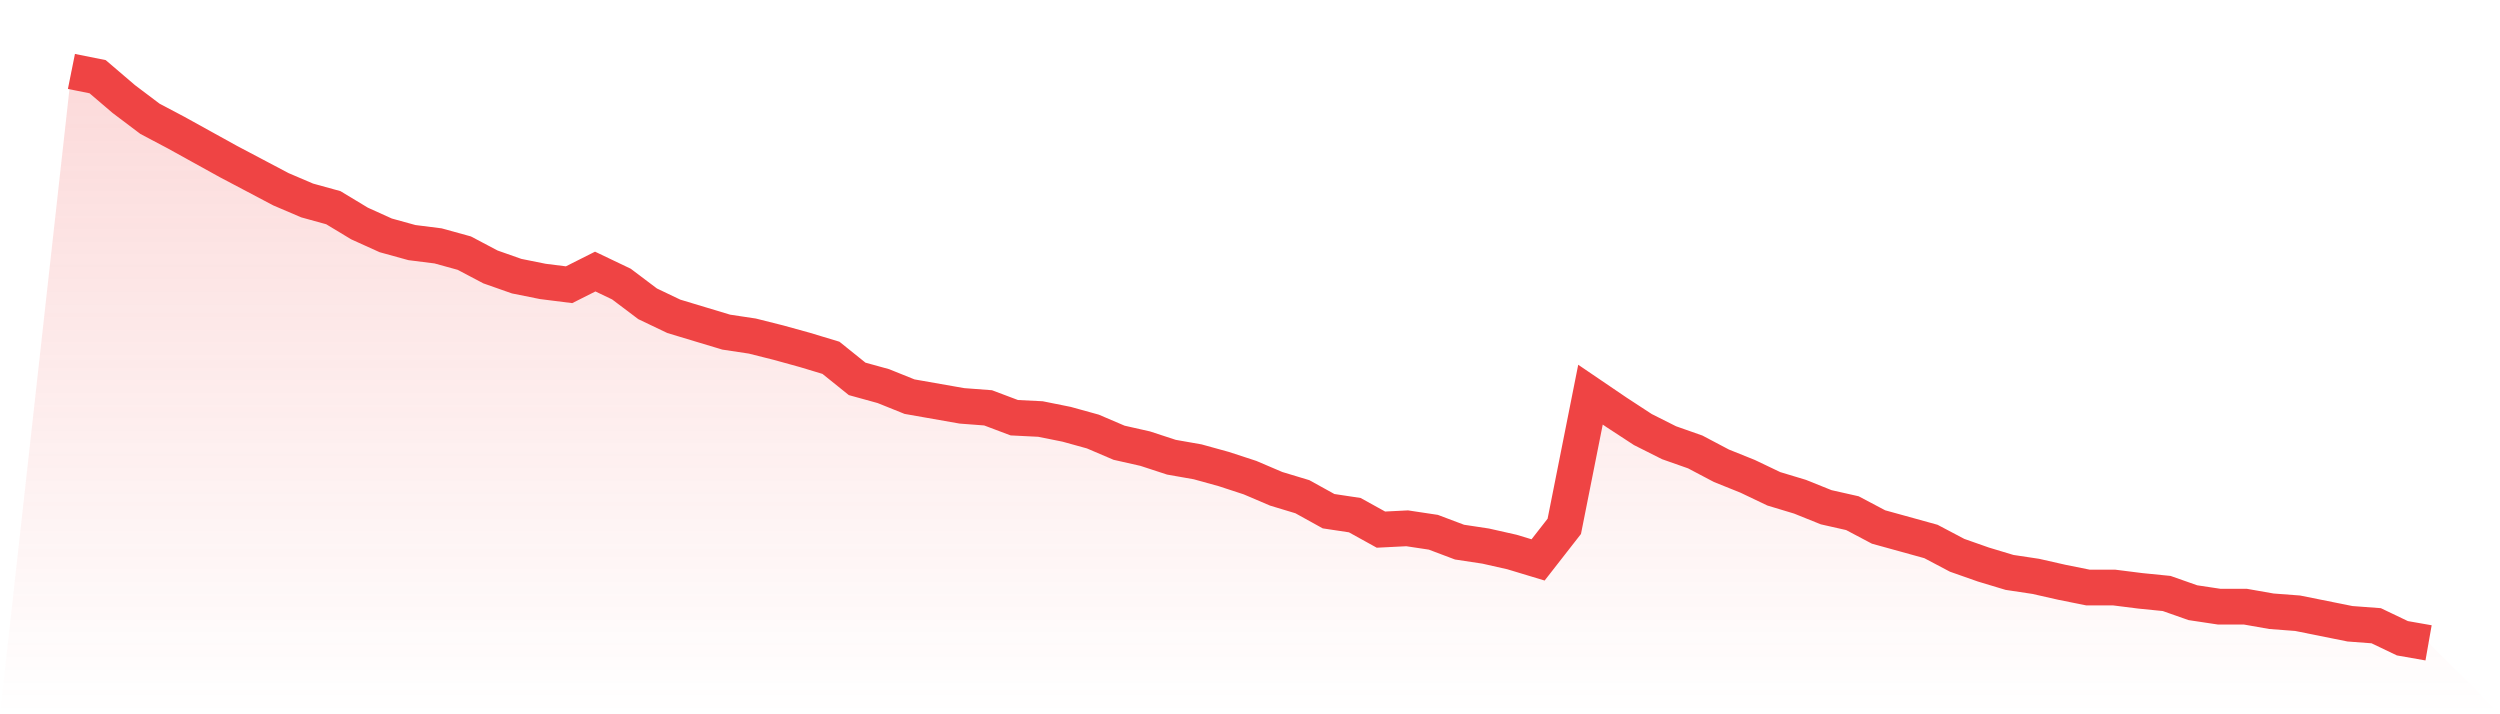 <svg viewBox="0 0 140 40" xmlns="http://www.w3.org/2000/svg">
<defs>
<linearGradient id="gradient" x1="0" x2="0" y1="0" y2="1">
<stop offset="0%" stop-color="#ef4444" stop-opacity="0.2"/>
<stop offset="100%" stop-color="#ef4444" stop-opacity="0"/>
</linearGradient>
</defs>
<path d="M4,4 L4,4 L5.467,4.295 L6.933,5.548 L8.4,6.654 L9.867,7.429 L11.333,8.24 L12.8,9.051 L14.267,9.825 L15.733,10.599 L17.2,11.226 L18.667,11.631 L20.133,12.516 L21.6,13.18 L23.067,13.585 L24.533,13.77 L26,14.175 L27.467,14.949 L28.933,15.465 L30.4,15.76 L31.867,15.945 L33.333,15.207 L34.8,15.908 L36.267,17.014 L37.733,17.714 L39.2,18.157 L40.667,18.599 L42.133,18.82 L43.6,19.189 L45.067,19.594 L46.533,20.037 L48,21.217 L49.467,21.622 L50.933,22.212 L52.4,22.47 L53.867,22.728 L55.333,22.839 L56.8,23.392 L58.267,23.465 L59.733,23.76 L61.2,24.166 L62.667,24.793 L64.133,25.124 L65.6,25.604 L67.067,25.862 L68.533,26.267 L70,26.747 L71.467,27.373 L72.933,27.816 L74.4,28.627 L75.867,28.848 L77.333,29.659 L78.8,29.585 L80.267,29.806 L81.733,30.359 L83.2,30.581 L84.667,30.912 L86.133,31.355 L87.6,29.475 L89.067,22.101 L90.533,23.097 L92,24.055 L93.467,24.793 L94.933,25.309 L96.4,26.083 L97.867,26.673 L99.333,27.373 L100.8,27.816 L102.267,28.406 L103.733,28.737 L105.2,29.512 L106.667,29.917 L108.133,30.323 L109.6,31.097 L111.067,31.613 L112.533,32.055 L114,32.276 L115.467,32.608 L116.933,32.903 L118.4,32.903 L119.867,33.088 L121.333,33.235 L122.8,33.751 L124.267,33.972 L125.733,33.972 L127.2,34.23 L128.667,34.341 L130.133,34.636 L131.6,34.931 L133.067,35.041 L134.533,35.742 L136,36 L140,40 L0,40 z" fill="url(#gradient)"/>
<path d="M4,4 L4,4 L5.467,4.295 L6.933,5.548 L8.4,6.654 L9.867,7.429 L11.333,8.24 L12.8,9.051 L14.267,9.825 L15.733,10.599 L17.2,11.226 L18.667,11.631 L20.133,12.516 L21.6,13.18 L23.067,13.585 L24.533,13.77 L26,14.175 L27.467,14.949 L28.933,15.465 L30.4,15.76 L31.867,15.945 L33.333,15.207 L34.8,15.908 L36.267,17.014 L37.733,17.714 L39.2,18.157 L40.667,18.599 L42.133,18.82 L43.6,19.189 L45.067,19.594 L46.533,20.037 L48,21.217 L49.467,21.622 L50.933,22.212 L52.4,22.47 L53.867,22.728 L55.333,22.839 L56.8,23.392 L58.267,23.465 L59.733,23.76 L61.2,24.166 L62.667,24.793 L64.133,25.124 L65.6,25.604 L67.067,25.862 L68.533,26.267 L70,26.747 L71.467,27.373 L72.933,27.816 L74.4,28.627 L75.867,28.848 L77.333,29.659 L78.8,29.585 L80.267,29.806 L81.733,30.359 L83.2,30.581 L84.667,30.912 L86.133,31.355 L87.6,29.475 L89.067,22.101 L90.533,23.097 L92,24.055 L93.467,24.793 L94.933,25.309 L96.4,26.083 L97.867,26.673 L99.333,27.373 L100.8,27.816 L102.267,28.406 L103.733,28.737 L105.2,29.512 L106.667,29.917 L108.133,30.323 L109.6,31.097 L111.067,31.613 L112.533,32.055 L114,32.276 L115.467,32.608 L116.933,32.903 L118.4,32.903 L119.867,33.088 L121.333,33.235 L122.8,33.751 L124.267,33.972 L125.733,33.972 L127.2,34.23 L128.667,34.341 L130.133,34.636 L131.6,34.931 L133.067,35.041 L134.533,35.742 L136,36" fill="none" stroke="#ef4444" stroke-width="2"/>
</svg>